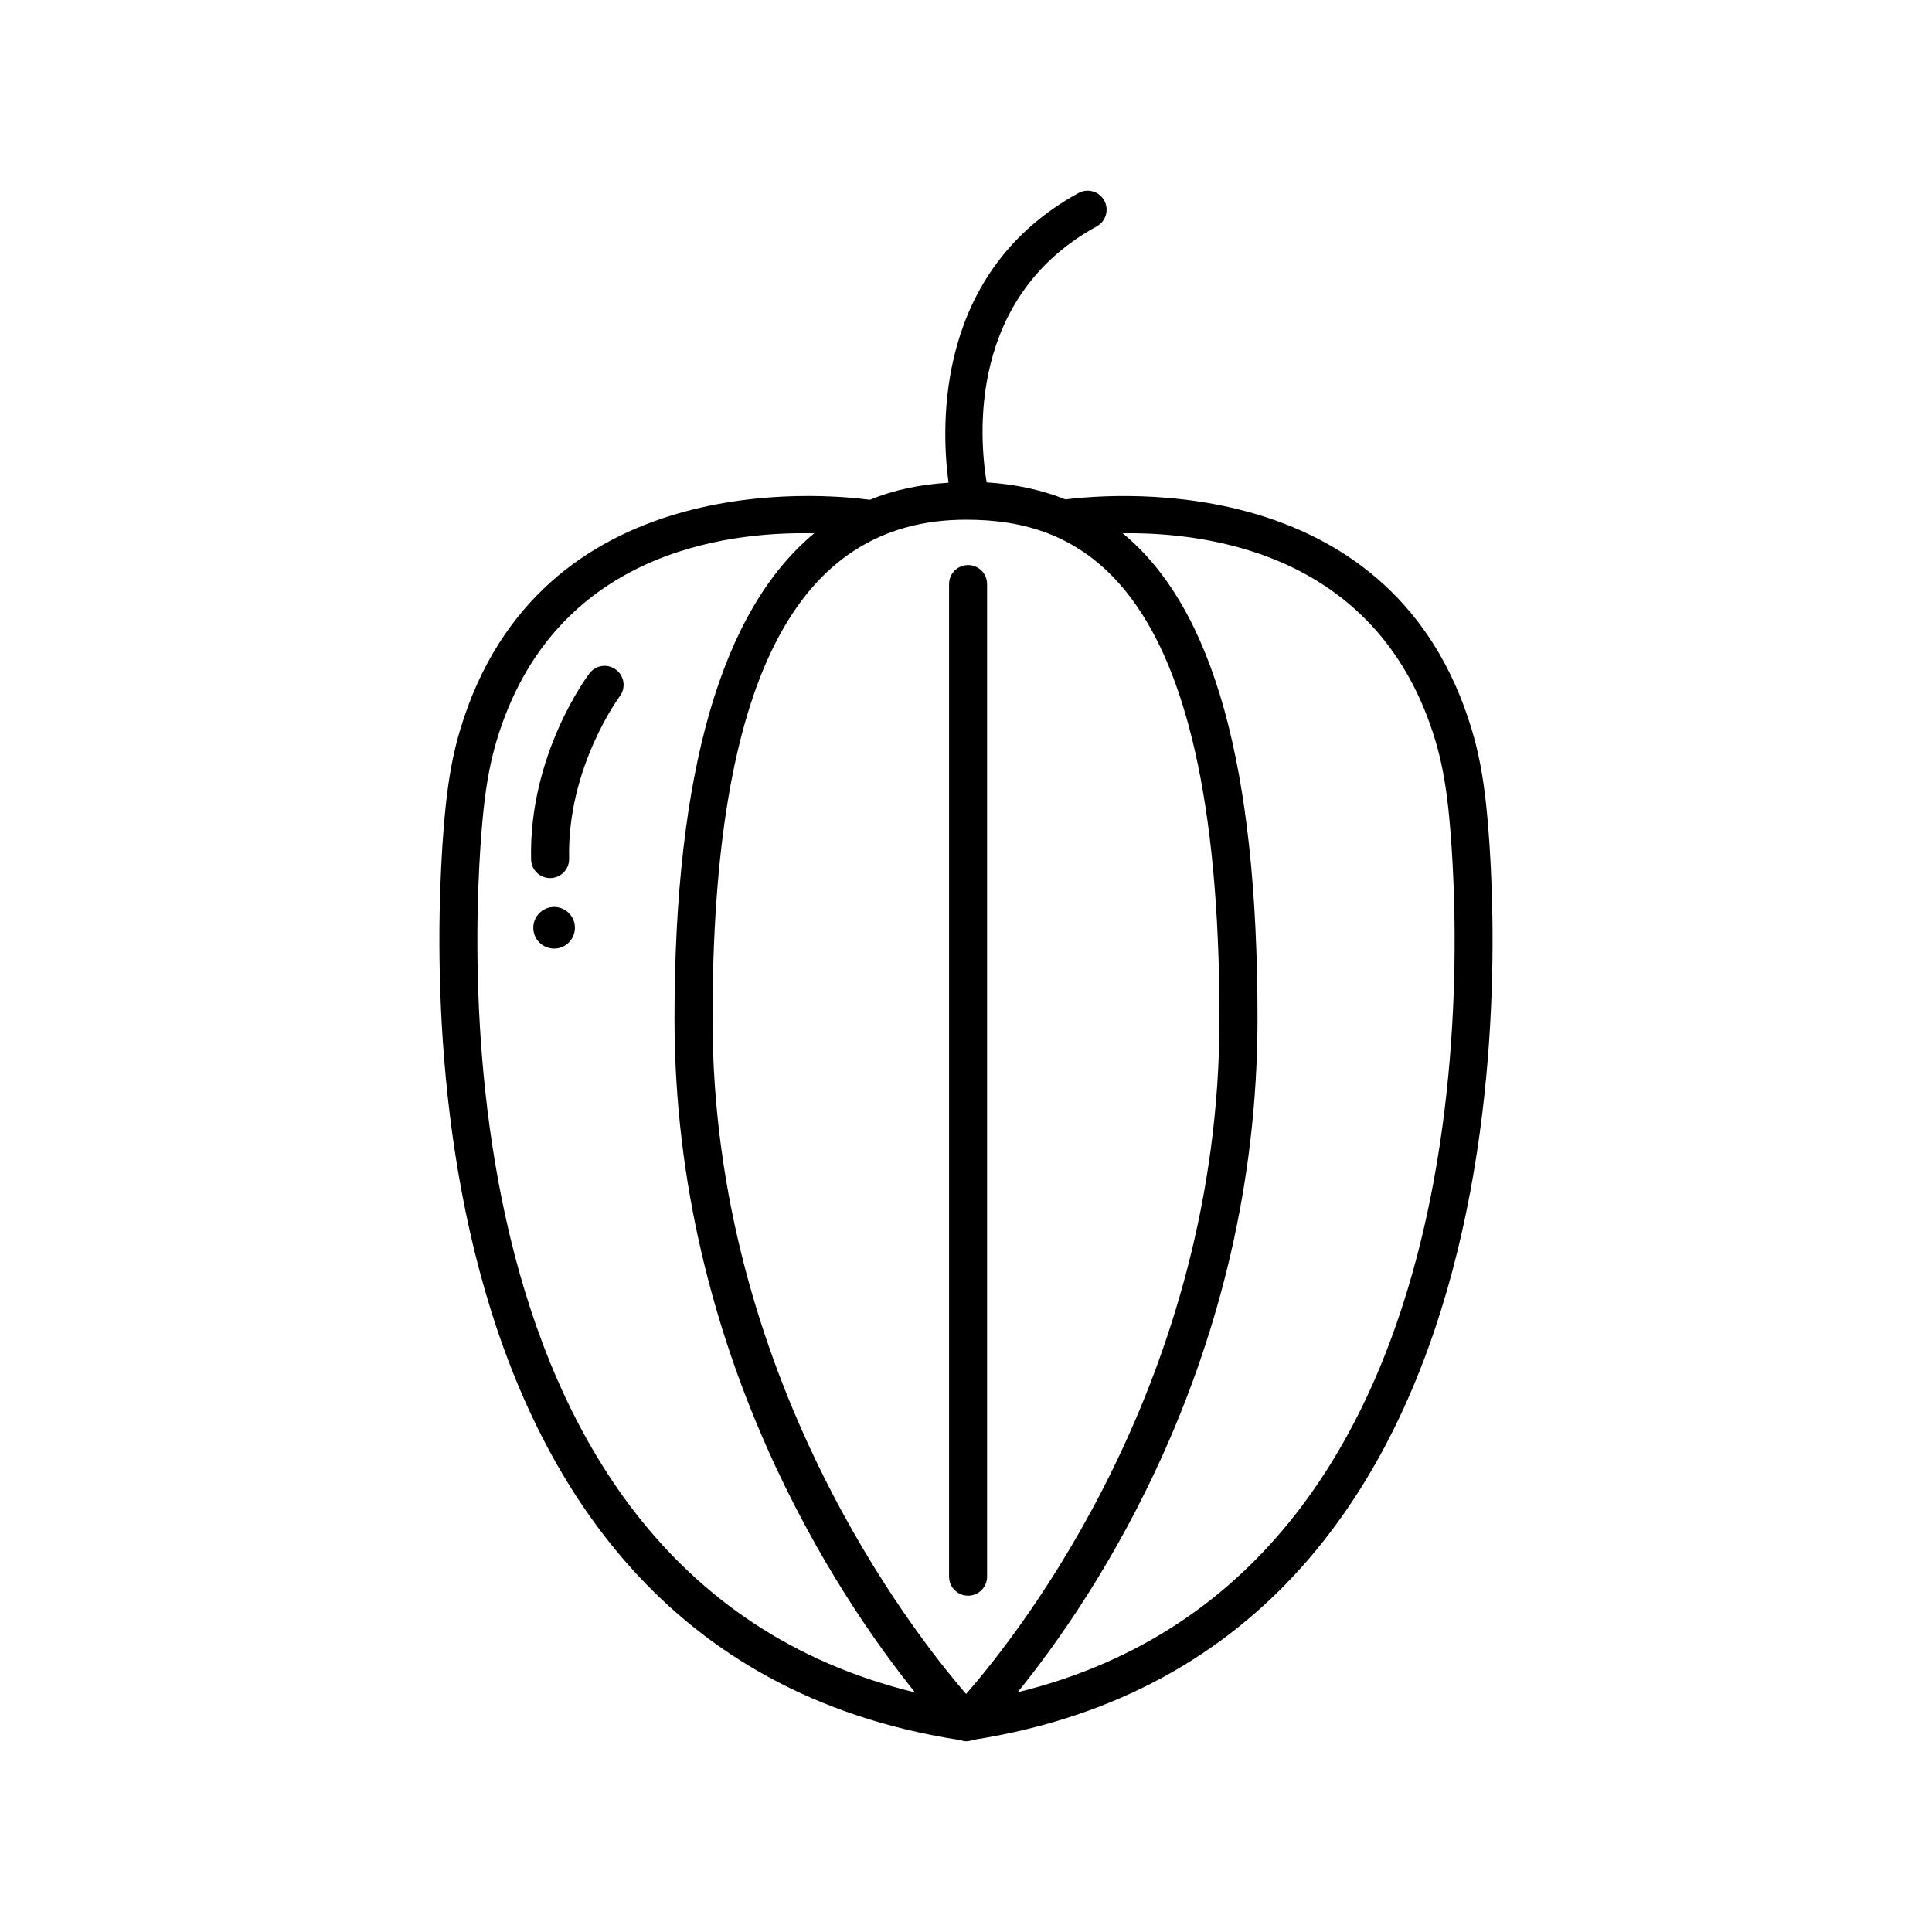 <?xml version="1.0" encoding="UTF-8"?>
<!-- Uploaded to: ICON Repo, www.iconrepo.com, Generator: ICON Repo Mixer Tools -->
<svg fill="#000000" width="800px" height="800px" version="1.1" viewBox="144 144 512 512" xmlns="http://www.w3.org/2000/svg">
 <g>
  <path d="m537.86 357.41c-0.82-7.742-2.035-14.109-3.816-20.035-20.43-68.039-92.605-62.887-107.68-61.031-6.344-2.535-13.309-4.027-20.895-4.508-1.961-11.82-5.043-49.078 29.176-67.844 2.441-1.34 3.336-4.402 1.996-6.84-1.332-2.438-4.402-3.332-6.84-1.996-37.922 20.797-36.484 61.508-34.434 76.773-7.512 0.449-14.492 1.895-20.844 4.523-12.793-1.711-87.68-8.602-108.57 60.914-1.781 5.93-2.996 12.297-3.816 20.043-2.43 22.895-19.117 223.77 136.36 247.74 0.48 0.152 0.965 0.301 1.48 0.305h0.02c0.645 0 1.273-0.137 1.859-0.371 155.07-24.23 138.42-224.79 136-247.67zm-137.86-75.684c28.836 0 67.172 13.707 67.172 132.22 0 95.664-52.734 162.49-67.148 178.97-14.391-16.641-67.199-84.18-67.199-178.97 0-88.969 21.977-132.22 67.176-132.22zm-127.84 76.75c0.758-7.106 1.855-12.887 3.453-18.207 14.926-49.699 60.348-55.492 84.168-54.934-24.598 20.352-37.031 63.344-37.031 128.61 0 88.98 43.59 153.5 63.738 178.56-131.67-32.023-116.57-212.82-114.33-234.03zm141.52 233.99c20.246-24.945 63.574-88.816 63.574-178.52 0-66.516-11.527-108.67-35.734-128.63 24.141-0.312 68.215 6.152 82.871 54.957 1.598 5.316 2.695 11.098 3.453 18.203 2.246 21.199 17.324 201.85-114.16 233.99z"/>
  <path d="m400.55 566.87c2.785 0 5.039-2.254 5.039-5.039v-263.05c0-2.781-2.254-5.039-5.039-5.039-2.785 0-5.039 2.254-5.039 5.039v263.05c0 2.781 2.254 5.039 5.039 5.039z"/>
  <path d="m292.87 384.74c-2.832-1.117-6.035 0.27-7.156 3.102s0.27 6.035 3.102 7.156c2.832 1.121 6.035-0.27 7.156-3.102 1.121-2.832-0.27-6.035-3.102-7.156z"/>
  <path d="m300.21 322.45c-0.66 0.871-16.117 21.605-15.465 49.332 0.062 2.742 2.309 4.922 5.039 4.922 0.039 0 0.078 0 0.117-0.004 2.785-0.062 4.984-2.375 4.922-5.152-0.57-24.109 13.285-42.832 13.422-43.02 1.672-2.219 1.23-5.379-0.988-7.051-2.227-1.68-5.375-1.242-7.047 0.973z"/>
 </g>
</svg>